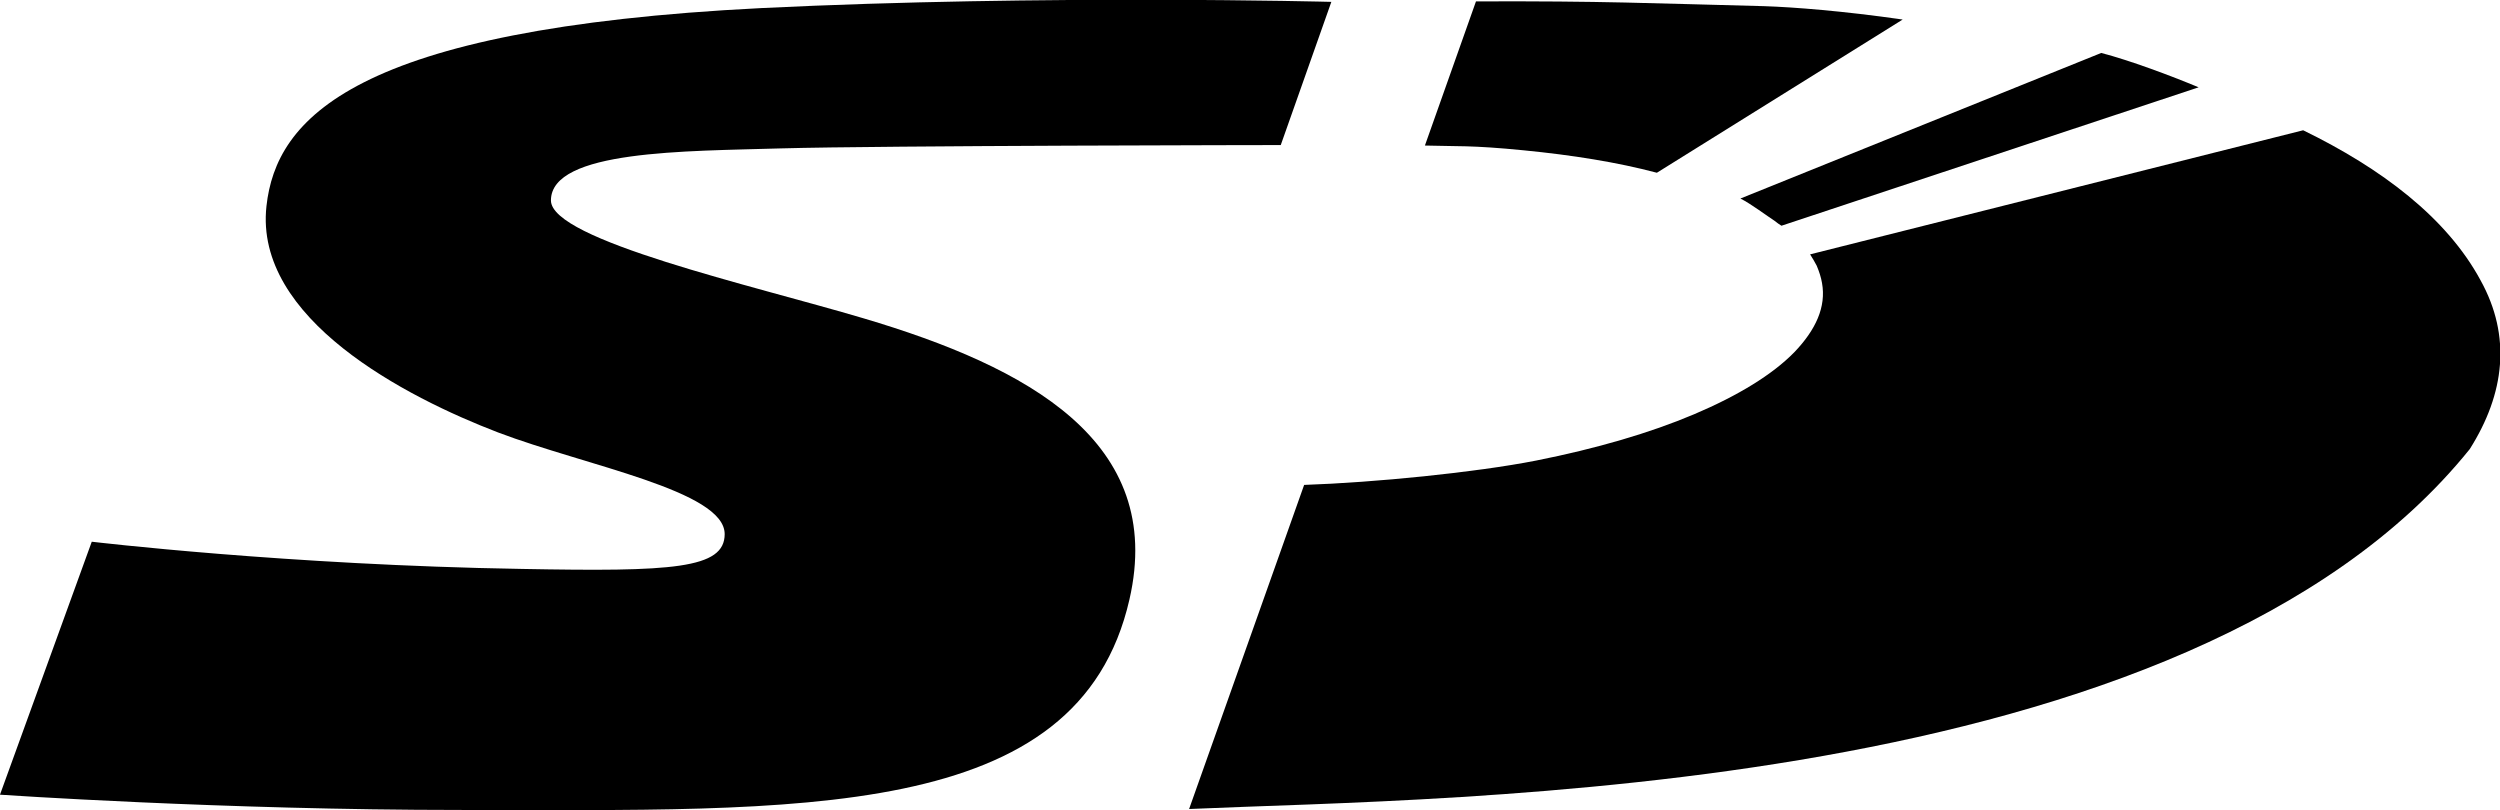 <?xml version="1.0" encoding="UTF-8" standalone="no"?>
<!-- Created with Inkscape (http://www.inkscape.org/) -->

<svg
   xmlns:dc="http://purl.org/dc/elements/1.1/"
   xmlns:cc="http://creativecommons.org/ns#"
   xmlns:rdf="http://www.w3.org/1999/02/22-rdf-syntax-ns#"
   xmlns:svg="http://www.w3.org/2000/svg"
   xmlns="http://www.w3.org/2000/svg"
   xmlns:sodipodi="http://sodipodi.sourceforge.net/DTD/sodipodi-0.dtd"
   xmlns:inkscape="http://www.inkscape.org/namespaces/inkscape"
   version="1.0"
   width="1000"
   height="324.09"
   id="svg1979"
   inkscape:version="0.91 r13725"
   sodipodi:docname="Secure Digital.svg">
  <sodipodi:namedview
     pagecolor="#ffffff"
     bordercolor="#666666"
     borderopacity="1"
     objecttolerance="10"
     gridtolerance="10"
     guidetolerance="10"
     inkscape:pageopacity="0"
     inkscape:pageshadow="2"
     inkscape:window-width="1366"
     inkscape:window-height="705"
     id="namedview12843"
     showgrid="false"
     inkscape:zoom="0.45391926"
     inkscape:cx="719.82823"
     inkscape:cy="98.736004"
     inkscape:window-x="-8"
     inkscape:window-y="-8"
     inkscape:window-maximized="1"
     inkscape:current-layer="svg1979" />
  <defs
     id="defs1981" />
  <g
     transform="matrix(1.108,0,0,1.108,60.739,-261.593)"
     id="layer1">
    <g
       transform="translate(3.541,3.551)"
       id="g25789">
      <path
         d="m 203.258,425.351 c 0,12.579 -18.955,13.613 -73.234,12.579 -84.435,-1.379 -155.256,-9.822 -155.256,-9.822 l -33.136,91.327 c 0,0 80.385,5.514 166.164,5.514 122.344,0 223.148,4.825 241.586,-75.991 13.096,-57.036 -36.703,-83.917 -95.98,-101.494 -39.977,-11.89 -112.867,-28.26 -112.867,-42.562 0,-18.265 48.938,-17.749 82.884,-18.782 37.048,-1.034 180.586,-1.206 180.586,-1.206 l 18.265,-51.695 c 0,0 -103.217,-2.757 -205.745,2.24 -147.674,7.409 -175.245,40.149 -178.691,71.511 -4.48,40.666 50.316,68.926 83.573,81.677 31.706,12.062 81.85,21.022 81.85,36.703"
         style="fill:#000000;fill-rule:nonzero;stroke:none"
         id="path13557"
         inkscape:connector-curvature="0" />
      <path
         d="m 597.516,328.51 c -0.689,-1.379 -1.551,-2.757 -2.412,-4.136 l 178.002,-44.802 c 28.26,13.785 51.867,31.534 64.101,54.279 11.028,19.989 8.788,40.666 -3.963,60.827 C 731.405,521.159 466.556,520.297 370.921,524.605 l 41.528,-117.002 0,0 c 25.33,-0.861 61.861,-4.48 83.745,-8.788 21.712,-4.308 41.183,-9.994 57.036,-16.715 15.853,-6.72 28.26,-14.302 36.186,-22.401 7.754,-8.099 11.545,-16.37 9.994,-24.986 -0.345,-2.068 -1.034,-4.136 -1.895,-6.203"
         style="fill:#000000;fill-rule:nonzero;stroke:none"
         id="path13559"
         inkscape:connector-curvature="0" />
      <path
         d="m 735.368,264.064 c -10.339,-4.308 -24.641,-9.65 -35.152,-12.407 l -130.27,52.556 c 3.791,1.895 9.477,6.203 12.407,8.099 0.862,0.689 1.551,1.206 2.412,1.723 l 150.604,-49.971"
         style="fill:#000000;fill-rule:nonzero;stroke:none"
         id="path13561"
         inkscape:connector-curvature="0" />
      <path
         d="m 628.533,239.595 c -21.539,-3.102 -39.46,-4.48 -49.971,-4.825 -41.528,-1.034 -57.898,-1.895 -104.078,-1.723 l -18.438,52.039 0,0 c 11.373,0.345 16.542,-0.172 35.669,1.723 17.576,1.723 33.774,4.308 48.076,8.099 l 88.742,-55.313"
         style="fill:#000000;fill-rule:nonzero;stroke:none"
         id="path13563"
         inkscape:connector-curvature="0" />
    </g>
  </g>
</svg>
